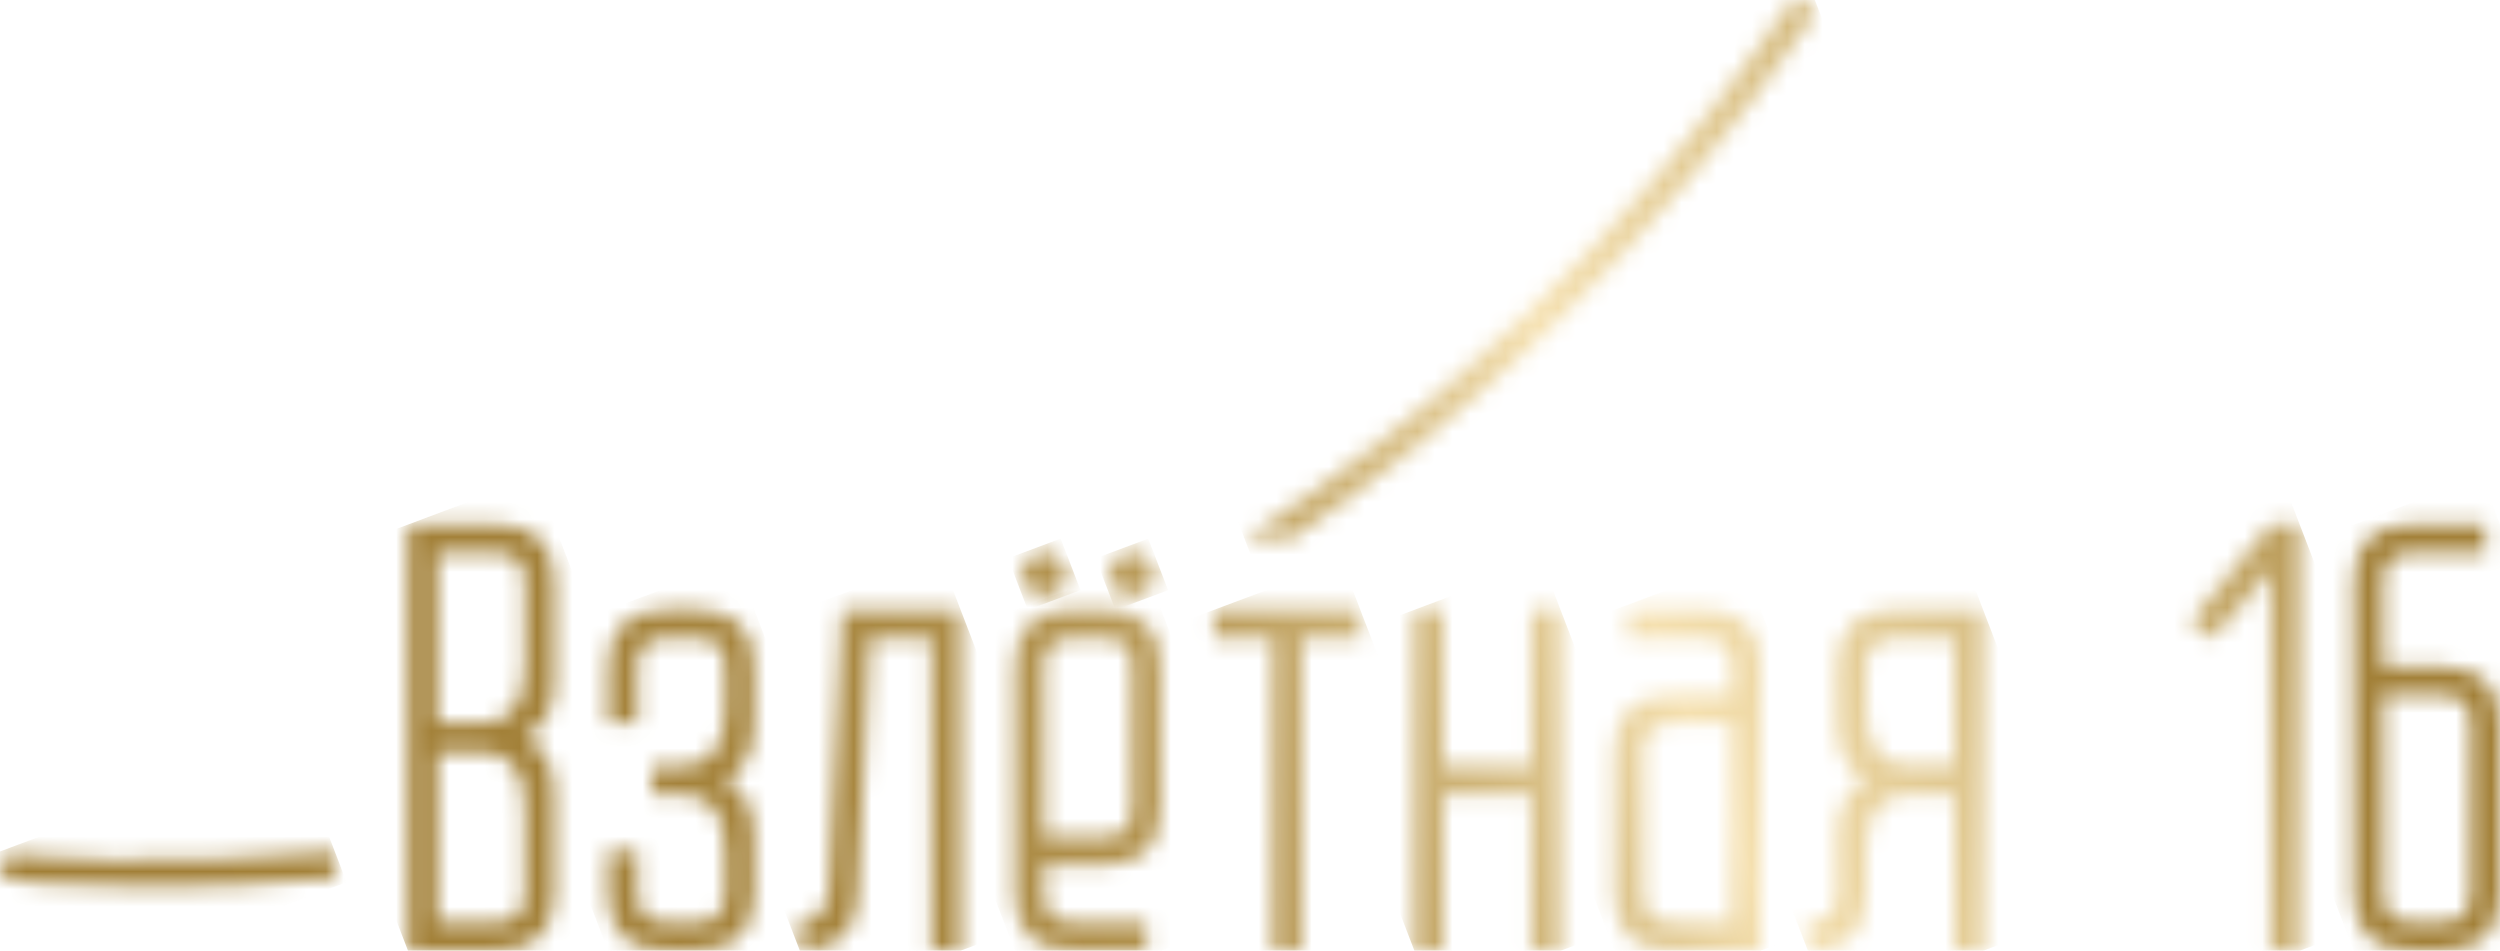 <?xml version="1.0" encoding="UTF-8"?> <svg xmlns="http://www.w3.org/2000/svg" width="142" height="54" viewBox="0 0 142 54" fill="none"><g clip-path="url(#clip0_76_2)"><mask id="mask0_76_2" style="mask-type:luminance" maskUnits="userSpaceOnUse" x="70" y="-1" width="33" height="32"><path d="M101.58 0.324C92.174 13.871 81.398 23.605 70.691 30.602H73.393C83.634 23.613 93.86 14.104 102.851 1.159C103.088 0.816 102.996 0.353 102.644 0.124C102.511 0.036 102.364 -0.004 102.216 -0.004C101.968 -0.004 101.728 0.109 101.58 0.321" fill="white"></path></mask><g mask="url(#mask0_76_2)"><path d="M99 -10.604L60.389 3.86L74.776 41.21L113.388 26.746L99 -10.604Z" fill="url(#paint0_linear_76_2)"></path></g><mask id="mask1_76_2" style="mask-type:luminance" maskUnits="userSpaceOnUse" x="0" y="48" width="20" height="3"><path d="M0.865 48.519C0.455 48.468 0.063 48.752 0.007 49.164C-0.048 49.572 0.248 49.944 0.669 49.998C0.735 50.006 3.696 50.363 8.67 50.363C11.516 50.363 15.023 50.246 19.022 49.882V48.388C8.153 49.393 0.972 48.537 0.865 48.526" fill="white"></path></mask><g mask="url(#mask1_76_2)"><path d="M16.617 42.138L-0.712 48.629L2.359 56.602L19.688 50.11L16.617 42.138Z" fill="url(#paint1_linear_76_2)"></path></g><mask id="mask2_76_2" style="mask-type:luminance" maskUnits="userSpaceOnUse" x="23" y="29" width="9" height="25"><path d="M24.835 42.706H27.326C28.985 42.706 29.817 43.781 29.817 45.935V50.775C29.817 51.85 29.262 52.389 28.157 52.389H24.839V42.706H24.835ZM24.835 31.408H28.154C29.259 31.408 29.813 31.947 29.813 33.023V37.88C29.813 40.02 28.982 41.091 27.322 41.091H24.831V31.408H24.835ZM23.176 29.794V54H28.154C30.368 54 31.473 52.925 31.473 50.775V45.126C31.473 43.511 30.918 42.436 29.813 41.897C30.918 41.357 31.473 40.282 31.473 38.671V33.023C31.473 30.872 30.368 29.794 28.154 29.794H23.176Z" fill="white"></path></mask><g mask="url(#mask2_76_2)"><path d="M30.427 27.078L15.026 32.847L24.221 56.72L39.623 50.95L30.427 27.078Z" fill="url(#paint2_linear_76_2)"></path></g><mask id="mask3_76_2" style="mask-type:luminance" maskUnits="userSpaceOnUse" x="34" y="34" width="9" height="20"><path d="M37.866 34.637C35.652 34.637 34.547 35.712 34.547 37.862V41.091H36.207V37.862C36.207 36.787 36.758 36.248 37.866 36.248H39.526C40.63 36.248 41.185 36.787 41.185 37.862V40.3C41.185 42.44 40.353 43.511 38.694 43.511H37.035V45.126H38.694C40.353 45.126 41.185 46.201 41.185 48.355V50.775C41.185 51.85 40.63 52.389 39.526 52.389H37.866C36.758 52.389 36.207 51.85 36.207 50.775V48.355H34.547V50.775C34.547 52.925 35.652 54 37.866 54H39.526C41.739 54 42.844 52.925 42.844 50.775V47.546C42.844 45.931 42.294 44.856 41.185 44.317C42.294 43.777 42.844 42.702 42.844 41.088V37.859C42.844 35.708 41.739 34.633 39.526 34.633H37.866V34.637Z" fill="white"></path></mask><g mask="url(#mask3_76_2)"><path d="M41.796 31.921L28.025 37.079L35.59 56.717L49.361 51.558L41.796 31.921Z" fill="url(#paint3_linear_76_2)"></path></g><mask id="mask4_76_2" style="mask-type:luminance" maskUnits="userSpaceOnUse" x="45" y="34" width="10" height="21"><path d="M47.844 34.637L47.08 50.403C47.046 51.576 46.499 52.236 45.435 52.389V54.004C47.638 54.004 48.743 52.885 48.754 50.647L49.419 36.252H52.904V54.004H54.563V34.641H47.841L47.844 34.637Z" fill="white"></path></mask><g mask="url(#mask4_76_2)"><path d="M53.41 31.647L38.914 37.078L46.583 56.988L61.08 51.557L53.41 31.647Z" fill="url(#paint4_linear_76_2)"></path></g><mask id="mask5_76_2" style="mask-type:luminance" maskUnits="userSpaceOnUse" x="58" y="31" width="3" height="3"><path d="M58.429 31.765C58.185 32.002 58.063 32.286 58.063 32.622C58.063 32.957 58.185 33.252 58.429 33.485C58.673 33.719 58.965 33.831 59.309 33.831C59.652 33.831 59.944 33.715 60.188 33.485C60.432 33.256 60.554 32.968 60.554 32.622C60.554 32.275 60.432 32.002 60.188 31.765C59.944 31.528 59.649 31.412 59.309 31.412C58.969 31.412 58.673 31.528 58.429 31.765Z" fill="white"></path></mask><g mask="url(#mask5_76_2)"><path d="M60.245 30.591L57.253 31.712L58.382 34.642L61.373 33.521L60.245 30.591Z" fill="url(#paint5_linear_76_2)"></path></g><mask id="mask6_76_2" style="mask-type:luminance" maskUnits="userSpaceOnUse" x="63" y="31" width="3" height="3"><path d="M63.411 31.765C63.167 32.002 63.045 32.286 63.045 32.622C63.045 32.957 63.167 33.252 63.411 33.485C63.655 33.719 63.947 33.831 64.29 33.831C64.634 33.831 64.926 33.715 65.17 33.485C65.414 33.256 65.536 32.968 65.536 32.622C65.536 32.275 65.414 32.002 65.17 31.765C64.926 31.528 64.634 31.412 64.29 31.412C63.947 31.412 63.655 31.528 63.411 31.765Z" fill="white"></path></mask><g mask="url(#mask6_76_2)"><path d="M65.22 30.594L62.228 31.714L63.357 34.644L66.349 33.524L65.22 30.594Z" fill="url(#paint6_linear_76_2)"></path></g><mask id="mask7_76_2" style="mask-type:luminance" maskUnits="userSpaceOnUse" x="57" y="34" width="9" height="20"><path d="M59.309 37.862C59.309 36.787 59.859 36.248 60.968 36.248H62.627C63.733 36.248 64.287 36.787 64.287 37.862V45.931C64.287 47.006 63.733 47.546 62.627 47.546H59.309V37.862ZM60.968 34.637C58.754 34.637 57.649 35.712 57.649 37.862V50.775C57.649 52.925 58.754 54 60.968 54H65.118V52.386H60.968C59.859 52.386 59.309 51.846 59.309 50.771V49.157H62.627C64.841 49.157 65.946 48.081 65.946 45.931V37.862C65.946 35.712 64.838 34.637 62.627 34.637H60.968Z" fill="white"></path></mask><g mask="url(#mask7_76_2)"><path d="M64.904 31.92L51.133 37.079L58.699 56.72L72.47 51.561L64.904 31.92Z" fill="url(#paint7_linear_76_2)"></path></g><mask id="mask8_76_2" style="mask-type:luminance" maskUnits="userSpaceOnUse" x="68" y="34" width="10" height="20"><path d="M68.966 36.252H72.284V54H73.947V36.252H77.266V34.637H68.966V36.252Z" fill="white"></path></mask><g mask="url(#mask8_76_2)"><path d="M76.218 31.919L62.447 37.077L70.011 56.715L83.782 51.556L76.218 31.919Z" fill="url(#paint8_linear_76_2)"></path></g><mask id="mask9_76_2" style="mask-type:luminance" maskUnits="userSpaceOnUse" x="80" y="34" width="9" height="20"><path d="M86.975 43.511H81.997V34.637H80.337V54H81.997V45.126H86.975V54H88.638V34.637H86.975V43.511Z" fill="white"></path></mask><g mask="url(#mask9_76_2)"><path d="M87.591 31.92L73.82 37.079L81.386 56.72L95.157 51.561L87.591 31.92Z" fill="url(#paint9_linear_76_2)"></path></g><mask id="mask10_76_2" style="mask-type:luminance" maskUnits="userSpaceOnUse" x="91" y="34" width="10" height="21"><path d="M93.368 50.775V42.706C93.368 41.631 93.923 41.091 95.028 41.091H98.346V52.389H95.028C93.919 52.389 93.368 51.85 93.368 50.775ZM92.537 34.637V36.252H96.687C97.792 36.252 98.346 36.791 98.346 37.866V39.48H95.028C92.814 39.48 91.709 40.559 91.709 42.709V50.778C91.709 52.928 92.814 54.004 95.028 54.004H100.006V37.866C100.006 35.716 98.897 34.641 96.687 34.641H92.537V34.637Z" fill="white"></path></mask><g mask="url(#mask10_76_2)"><path d="M98.961 31.917L85.19 37.076L92.754 56.714L106.525 51.555L98.961 31.917Z" fill="url(#paint10_linear_76_2)"></path></g><mask id="mask11_76_2" style="mask-type:luminance" maskUnits="userSpaceOnUse" x="102" y="34" width="11" height="21"><path d="M106.008 40.286V37.881C106.008 36.806 106.562 36.266 107.667 36.266H110.986V43.497H108.495C106.835 43.497 106.004 42.425 106.004 40.286M107.667 34.652C105.453 34.652 104.348 35.727 104.348 37.877V41.073C104.348 42.688 104.903 43.763 106.008 44.302C104.899 44.842 104.348 45.917 104.348 47.531V50.775C104.348 51.85 103.794 52.389 102.689 52.389V54.004C104.903 54.004 106.008 52.929 106.008 50.778V48.194C106.041 46.139 106.872 45.111 108.498 45.111H110.989V54.004H112.649V34.655H107.671L107.667 34.652Z" fill="white"></path></mask><g mask="url(#mask11_76_2)"><path d="M111.392 31.393L96.176 37.093L103.946 57.262L119.161 51.562L111.392 31.393Z" fill="url(#paint11_linear_76_2)"></path></g><mask id="mask12_76_2" style="mask-type:luminance" maskUnits="userSpaceOnUse" x="124" y="29" width="7" height="25"><path d="M124.397 35.297L125.691 36.313L128.962 32.392V54H130.621V29.794H128.962L124.397 35.297Z" fill="white"></path></mask><g mask="url(#mask12_76_2)"><path d="M129.838 27.757L116.25 32.847L125.183 56.038L138.771 50.948L129.838 27.757Z" fill="url(#paint12_linear_76_2)"></path></g><mask id="mask13_76_2" style="mask-type:luminance" maskUnits="userSpaceOnUse" x="133" y="29" width="9" height="25"><path d="M135.359 50.775V39.477H138.678C139.786 39.477 140.337 40.016 140.337 41.091V50.775C140.337 51.85 139.786 52.389 138.678 52.389H137.018C135.909 52.389 135.359 51.85 135.359 50.775ZM137.018 29.794C134.804 29.794 133.699 30.869 133.699 33.023V50.775C133.699 52.925 134.808 54 137.018 54H138.678C140.891 54 141.996 52.925 141.996 50.775V41.091C141.996 38.941 140.888 37.862 138.678 37.862H135.359V33.023C135.359 31.947 135.909 31.408 137.018 31.408H141.168V29.794H137.018Z" fill="white"></path></mask><g mask="url(#mask13_76_2)"><path d="M140.954 27.078L125.553 32.848L134.749 56.72L150.15 50.951L140.954 27.078Z" fill="url(#paint13_linear_76_2)"></path></g></g><defs><linearGradient id="paint0_linear_76_2" x1="-7.414" y1="49.154" x2="135.185" y2="-5.775" gradientUnits="userSpaceOnUse"><stop stop-color="#A28037"></stop><stop offset="0.25" stop-color="#A38139"></stop><stop offset="0.36" stop-color="#A88740"></stop><stop offset="0.44" stop-color="#B1914C"></stop><stop offset="0.5" stop-color="#BD9F5E"></stop><stop offset="0.56" stop-color="#CDB275"></stop><stop offset="0.61" stop-color="#E0C891"></stop><stop offset="0.65" stop-color="#F5E0AF"></stop><stop offset="0.74" stop-color="#DFC78F"></stop><stop offset="0.92" stop-color="#B39450"></stop><stop offset="1" stop-color="#A28037"></stop></linearGradient><linearGradient id="paint1_linear_76_2" x1="-5.56" y1="53.748" x2="137.039" y2="-1.182" gradientUnits="userSpaceOnUse"><stop stop-color="#A28037"></stop><stop offset="0.25" stop-color="#A38139"></stop><stop offset="0.36" stop-color="#A88740"></stop><stop offset="0.44" stop-color="#B1914C"></stop><stop offset="0.5" stop-color="#BD9F5E"></stop><stop offset="0.56" stop-color="#CDB275"></stop><stop offset="0.61" stop-color="#E0C891"></stop><stop offset="0.65" stop-color="#F5E0AF"></stop><stop offset="0.74" stop-color="#DFC78F"></stop><stop offset="0.92" stop-color="#B39450"></stop><stop offset="1" stop-color="#A28037"></stop></linearGradient><linearGradient id="paint2_linear_76_2" x1="-5.966" y1="52.852" x2="273772" y2="-105408" gradientUnits="userSpaceOnUse"><stop stop-color="#A28037"></stop><stop offset="0.25" stop-color="#A38139"></stop><stop offset="0.36" stop-color="#A88740"></stop><stop offset="0.44" stop-color="#B1914C"></stop><stop offset="0.5" stop-color="#BD9F5E"></stop><stop offset="0.56" stop-color="#CDB275"></stop><stop offset="0.61" stop-color="#E0C891"></stop><stop offset="0.65" stop-color="#F5E0AF"></stop><stop offset="0.74" stop-color="#DFC78F"></stop><stop offset="0.92" stop-color="#B39450"></stop><stop offset="1" stop-color="#A28037"></stop></linearGradient><linearGradient id="paint3_linear_76_2" x1="-3.671" y1="59.161" x2="138.928" y2="4.231" gradientUnits="userSpaceOnUse"><stop stop-color="#A28037"></stop><stop offset="0.25" stop-color="#A38139"></stop><stop offset="0.36" stop-color="#A88740"></stop><stop offset="0.44" stop-color="#B1914C"></stop><stop offset="0.5" stop-color="#BD9F5E"></stop><stop offset="0.56" stop-color="#CDB275"></stop><stop offset="0.61" stop-color="#E0C891"></stop><stop offset="0.65" stop-color="#F5E0AF"></stop><stop offset="0.74" stop-color="#DFC78F"></stop><stop offset="0.92" stop-color="#B39450"></stop><stop offset="1" stop-color="#A28037"></stop></linearGradient><linearGradient id="paint4_linear_76_2" x1="-2.256" y1="62.367" x2="140.343" y2="7.437" gradientUnits="userSpaceOnUse"><stop stop-color="#A28037"></stop><stop offset="0.25" stop-color="#A38139"></stop><stop offset="0.36" stop-color="#A88740"></stop><stop offset="0.44" stop-color="#B1914C"></stop><stop offset="0.5" stop-color="#BD9F5E"></stop><stop offset="0.56" stop-color="#CDB275"></stop><stop offset="0.61" stop-color="#E0C891"></stop><stop offset="0.65" stop-color="#F5E0AF"></stop><stop offset="0.74" stop-color="#DFC78F"></stop><stop offset="0.92" stop-color="#B39450"></stop><stop offset="1" stop-color="#A28037"></stop></linearGradient><linearGradient id="paint5_linear_76_2" x1="-4.988" y1="54.425" x2="137.61" y2="-0.505" gradientUnits="userSpaceOnUse"><stop stop-color="#A28037"></stop><stop offset="0.25" stop-color="#A38139"></stop><stop offset="0.36" stop-color="#A88740"></stop><stop offset="0.44" stop-color="#B1914C"></stop><stop offset="0.5" stop-color="#BD9F5E"></stop><stop offset="0.56" stop-color="#CDB275"></stop><stop offset="0.61" stop-color="#E0C891"></stop><stop offset="0.65" stop-color="#F5E0AF"></stop><stop offset="0.74" stop-color="#DFC78F"></stop><stop offset="0.92" stop-color="#B39450"></stop><stop offset="1" stop-color="#A28037"></stop></linearGradient><linearGradient id="paint6_linear_76_2" x1="-4.235" y1="58.677" x2="138.364" y2="3.748" gradientUnits="userSpaceOnUse"><stop stop-color="#A28037"></stop><stop offset="0.25" stop-color="#A38139"></stop><stop offset="0.36" stop-color="#A88740"></stop><stop offset="0.44" stop-color="#B1914C"></stop><stop offset="0.5" stop-color="#BD9F5E"></stop><stop offset="0.56" stop-color="#CDB275"></stop><stop offset="0.61" stop-color="#E0C891"></stop><stop offset="0.65" stop-color="#F5E0AF"></stop><stop offset="0.74" stop-color="#DFC78F"></stop><stop offset="0.92" stop-color="#B39450"></stop><stop offset="1" stop-color="#A28037"></stop></linearGradient><linearGradient id="paint7_linear_76_2" x1="-0.771" y1="66.769" x2="141.828" y2="11.839" gradientUnits="userSpaceOnUse"><stop stop-color="#A28037"></stop><stop offset="0.25" stop-color="#A38139"></stop><stop offset="0.36" stop-color="#A88740"></stop><stop offset="0.44" stop-color="#B1914C"></stop><stop offset="0.5" stop-color="#BD9F5E"></stop><stop offset="0.56" stop-color="#CDB275"></stop><stop offset="0.61" stop-color="#E0C891"></stop><stop offset="0.65" stop-color="#F5E0AF"></stop><stop offset="0.74" stop-color="#DFC78F"></stop><stop offset="0.92" stop-color="#B39450"></stop><stop offset="1" stop-color="#A28037"></stop></linearGradient><linearGradient id="paint8_linear_76_2" x1="0.627" y1="69.638" x2="143.226" y2="14.708" gradientUnits="userSpaceOnUse"><stop stop-color="#A28037"></stop><stop offset="0.25" stop-color="#A38139"></stop><stop offset="0.36" stop-color="#A88740"></stop><stop offset="0.44" stop-color="#B1914C"></stop><stop offset="0.5" stop-color="#BD9F5E"></stop><stop offset="0.56" stop-color="#CDB275"></stop><stop offset="0.61" stop-color="#E0C891"></stop><stop offset="0.65" stop-color="#F5E0AF"></stop><stop offset="0.74" stop-color="#DFC78F"></stop><stop offset="0.92" stop-color="#B39450"></stop><stop offset="1" stop-color="#A28037"></stop></linearGradient><linearGradient id="paint9_linear_76_2" x1="2.098" y1="73.85" x2="144.697" y2="18.92" gradientUnits="userSpaceOnUse"><stop stop-color="#A28037"></stop><stop offset="0.25" stop-color="#A38139"></stop><stop offset="0.36" stop-color="#A88740"></stop><stop offset="0.44" stop-color="#B1914C"></stop><stop offset="0.5" stop-color="#BD9F5E"></stop><stop offset="0.56" stop-color="#CDB275"></stop><stop offset="0.61" stop-color="#E0C891"></stop><stop offset="0.65" stop-color="#F5E0AF"></stop><stop offset="0.74" stop-color="#DFC78F"></stop><stop offset="0.92" stop-color="#B39450"></stop><stop offset="1" stop-color="#A28037"></stop></linearGradient><linearGradient id="paint10_linear_76_2" x1="3.519" y1="77.147" x2="146.118" y2="22.217" gradientUnits="userSpaceOnUse"><stop stop-color="#A28037"></stop><stop offset="0.25" stop-color="#A38139"></stop><stop offset="0.36" stop-color="#A88740"></stop><stop offset="0.44" stop-color="#B1914C"></stop><stop offset="0.5" stop-color="#BD9F5E"></stop><stop offset="0.56" stop-color="#CDB275"></stop><stop offset="0.61" stop-color="#E0C891"></stop><stop offset="0.65" stop-color="#F5E0AF"></stop><stop offset="0.74" stop-color="#DFC78F"></stop><stop offset="0.92" stop-color="#B39450"></stop><stop offset="1" stop-color="#A28037"></stop></linearGradient><linearGradient id="paint11_linear_76_2" x1="5.001" y1="81.533" x2="147.6" y2="26.603" gradientUnits="userSpaceOnUse"><stop stop-color="#A28037"></stop><stop offset="0.25" stop-color="#A38139"></stop><stop offset="0.36" stop-color="#A88740"></stop><stop offset="0.44" stop-color="#B1914C"></stop><stop offset="0.5" stop-color="#BD9F5E"></stop><stop offset="0.56" stop-color="#CDB275"></stop><stop offset="0.61" stop-color="#E0C891"></stop><stop offset="0.65" stop-color="#F5E0AF"></stop><stop offset="0.74" stop-color="#DFC78F"></stop><stop offset="0.92" stop-color="#B39450"></stop><stop offset="1" stop-color="#A28037"></stop></linearGradient><linearGradient id="paint12_linear_76_2" x1="6.837" y1="85.949" x2="149.436" y2="31.02" gradientUnits="userSpaceOnUse"><stop stop-color="#A28037"></stop><stop offset="0.25" stop-color="#A38139"></stop><stop offset="0.36" stop-color="#A88740"></stop><stop offset="0.44" stop-color="#B1914C"></stop><stop offset="0.5" stop-color="#BD9F5E"></stop><stop offset="0.56" stop-color="#CDB275"></stop><stop offset="0.61" stop-color="#E0C891"></stop><stop offset="0.65" stop-color="#F5E0AF"></stop><stop offset="0.74" stop-color="#DFC78F"></stop><stop offset="0.92" stop-color="#B39450"></stop><stop offset="1" stop-color="#A28037"></stop></linearGradient><linearGradient id="paint13_linear_76_2" x1="8.112" y1="89.832" x2="273786" y2="-105371" gradientUnits="userSpaceOnUse"><stop stop-color="#A28037"></stop><stop offset="0.25" stop-color="#A38139"></stop><stop offset="0.36" stop-color="#A88740"></stop><stop offset="0.44" stop-color="#B1914C"></stop><stop offset="0.5" stop-color="#BD9F5E"></stop><stop offset="0.56" stop-color="#CDB275"></stop><stop offset="0.61" stop-color="#E0C891"></stop><stop offset="0.65" stop-color="#F5E0AF"></stop><stop offset="0.74" stop-color="#DFC78F"></stop><stop offset="0.92" stop-color="#B39450"></stop><stop offset="1" stop-color="#A28037"></stop></linearGradient><clipPath id="clip0_76_2"><rect width="142" height="54" fill="white"></rect></clipPath></defs></svg> 